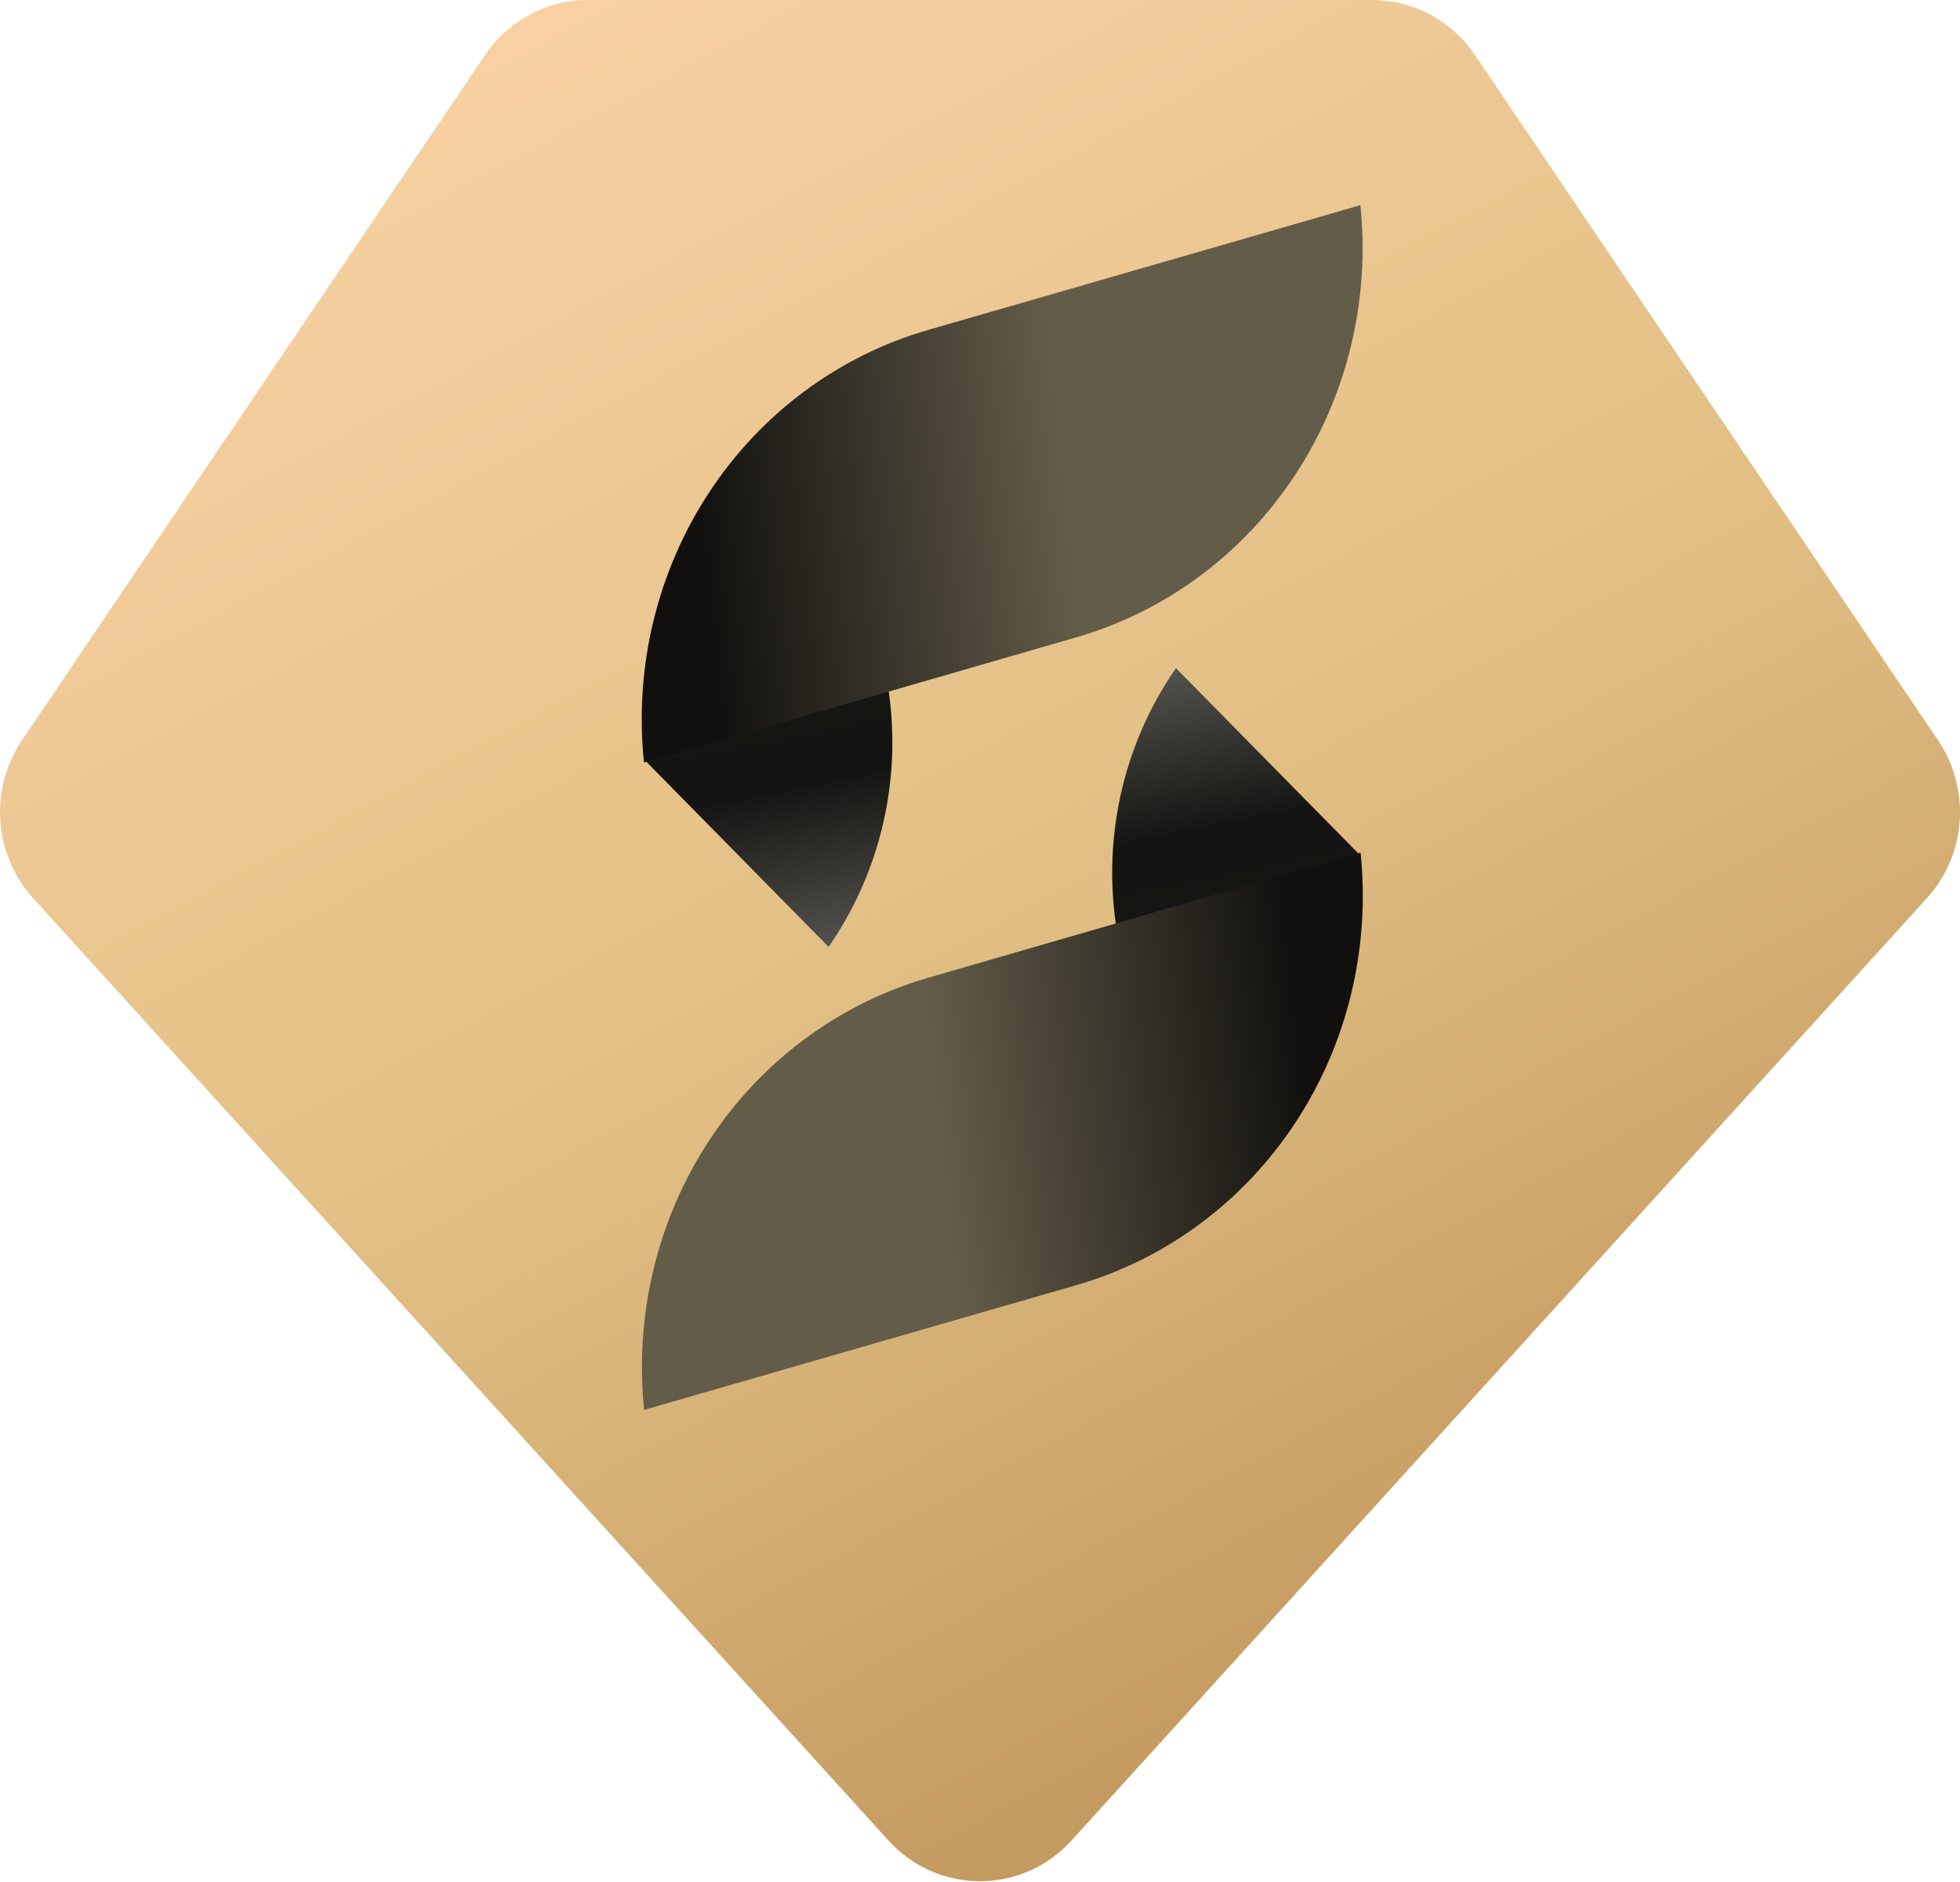 <svg xmlns="http://www.w3.org/2000/svg" fill="none" viewBox="0 0 478 459" height="459" width="478">
<path fill="url(#paint0_linear_3599_3629)" d="M118.307 13.408C123.978 5.014 133.348 0 143.359 0H334.64C344.654 0 354.023 5.014 359.693 13.408L472.654 180.584C480.694 192.487 479.567 208.466 469.936 219.079L261.336 448.932C249.301 462.196 228.701 462.196 216.663 448.932L8.064 219.079C-1.567 208.466 -2.694 192.487 5.348 180.584L118.307 13.408Z" clip-rule="evenodd" fill-rule="evenodd"></path>
<g filter="url(#filter0_d_3599_3629)">
<path fill="url(#paint1_linear_3599_3629)" d="M213.291 169.429C211.513 149 202.684 129.827 188.358 115.281L152.945 181.121L198.079 226.975C209.682 210.234 215.069 189.857 213.291 169.429Z"></path>
<path fill="url(#paint2_linear_3599_3629)" d="M327.822 46.033L222.334 76.486C200.518 82.795 181.61 96.831 168.936 116.125C156.263 135.42 150.636 158.735 153.047 181.969L258.488 151.462C280.301 145.151 299.205 131.113 311.876 111.82C324.547 92.526 330.172 69.213 327.761 45.981L327.822 46.033Z"></path>
</g>
<g filter="url(#filter1_d_3599_3629)">
<path fill="url(#paint3_linear_3599_3629)" d="M267.573 216.528C269.351 236.957 278.179 256.13 292.506 270.676L327.919 204.836L282.784 158.982C271.181 175.723 265.795 196.1 267.573 216.528Z"></path>
<path fill="url(#paint4_linear_3599_3629)" d="M153.041 339.924L258.53 309.471C280.345 303.162 299.254 289.126 311.927 269.832C324.601 250.538 330.227 227.222 327.816 203.988L222.375 234.495C200.563 240.806 181.658 254.844 168.987 274.137C156.316 293.431 150.692 316.744 153.103 339.976L153.041 339.924Z"></path>
</g>
<defs>
<filter color-interpolation-filters="sRGB" filterUnits="userSpaceOnUse" height="188.996" width="183.806" y="45.98" x="152.501" id="filter0_d_3599_3629">
<feFlood result="BackgroundImageFix" flood-opacity="0"></feFlood>
<feColorMatrix result="hardAlpha" values="0 0 0 0 0 0 0 0 0 0 0 0 0 0 0 0 0 0 127 0" type="matrix" in="SourceAlpha"></feColorMatrix>
<feOffset dy="4" dx="4"></feOffset>
<feGaussianBlur stdDeviation="2"></feGaussianBlur>
<feComposite operator="out" in2="hardAlpha"></feComposite>
<feColorMatrix values="0 0 0 0 0 0 0 0 0 0 0 0 0 0 0 0 0 0 0.25 0" type="matrix"></feColorMatrix>
<feBlend result="effect1_dropShadow_3599_3629" in2="BackgroundImageFix" mode="normal"></feBlend>
<feBlend result="shape" in2="effect1_dropShadow_3599_3629" in="SourceGraphic" mode="normal"></feBlend>
</filter>
<filter color-interpolation-filters="sRGB" filterUnits="userSpaceOnUse" height="188.996" width="183.806" y="158.98" x="152.557" id="filter1_d_3599_3629">
<feFlood result="BackgroundImageFix" flood-opacity="0"></feFlood>
<feColorMatrix result="hardAlpha" values="0 0 0 0 0 0 0 0 0 0 0 0 0 0 0 0 0 0 127 0" type="matrix" in="SourceAlpha"></feColorMatrix>
<feOffset dy="4" dx="4"></feOffset>
<feGaussianBlur stdDeviation="2"></feGaussianBlur>
<feComposite operator="out" in2="hardAlpha"></feComposite>
<feColorMatrix values="0 0 0 0 0 0 0 0 0 0 0 0 0 0 0 0 0 0 0.25 0" type="matrix"></feColorMatrix>
<feBlend result="effect1_dropShadow_3599_3629" in2="BackgroundImageFix" mode="normal"></feBlend>
<feBlend result="shape" in2="effect1_dropShadow_3599_3629" in="SourceGraphic" mode="normal"></feBlend>
</filter>
<linearGradient gradientUnits="userSpaceOnUse" y2="436.002" x2="318" y1="14.502" x1="91.5" id="paint0_linear_3599_3629">
<stop stop-color="#F9D1A3"></stop>
<stop stop-color="#E1BF84" offset="0.53"></stop>
<stop stop-color="#C2975D" offset="1"></stop>
</linearGradient>
<linearGradient gradientUnits="userSpaceOnUse" y2="236.299" x2="196.944" y1="117.905" x1="173.291" id="paint1_linear_3599_3629">
<stop stop-color="#1D1C18"></stop>
<stop stop-color="#131311" offset="0.59"></stop>
<stop stop-color="#626059" offset="1"></stop>
</linearGradient>
<linearGradient gradientUnits="userSpaceOnUse" y2="104.372" x2="333.788" y1="123.65" x1="147.027" id="paint2_linear_3599_3629">
<stop stop-color="#11100E" offset="0.1"></stop>
<stop stop-color="#635C49" offset="0.58"></stop>
</linearGradient>
<linearGradient gradientUnits="userSpaceOnUse" y2="149.658" x2="283.919" y1="268.052" x1="307.572" id="paint3_linear_3599_3629">
<stop stop-color="#1D1C18"></stop>
<stop stop-color="#131311" offset="0.59"></stop>
<stop stop-color="#626059" offset="1"></stop>
</linearGradient>
<linearGradient gradientUnits="userSpaceOnUse" y2="281.585" x2="147.075" y1="262.307" x1="333.836" id="paint4_linear_3599_3629">
<stop stop-color="#11100E" offset="0.1"></stop>
<stop stop-color="#635C49" offset="0.58"></stop>
</linearGradient>
</defs>
</svg>
